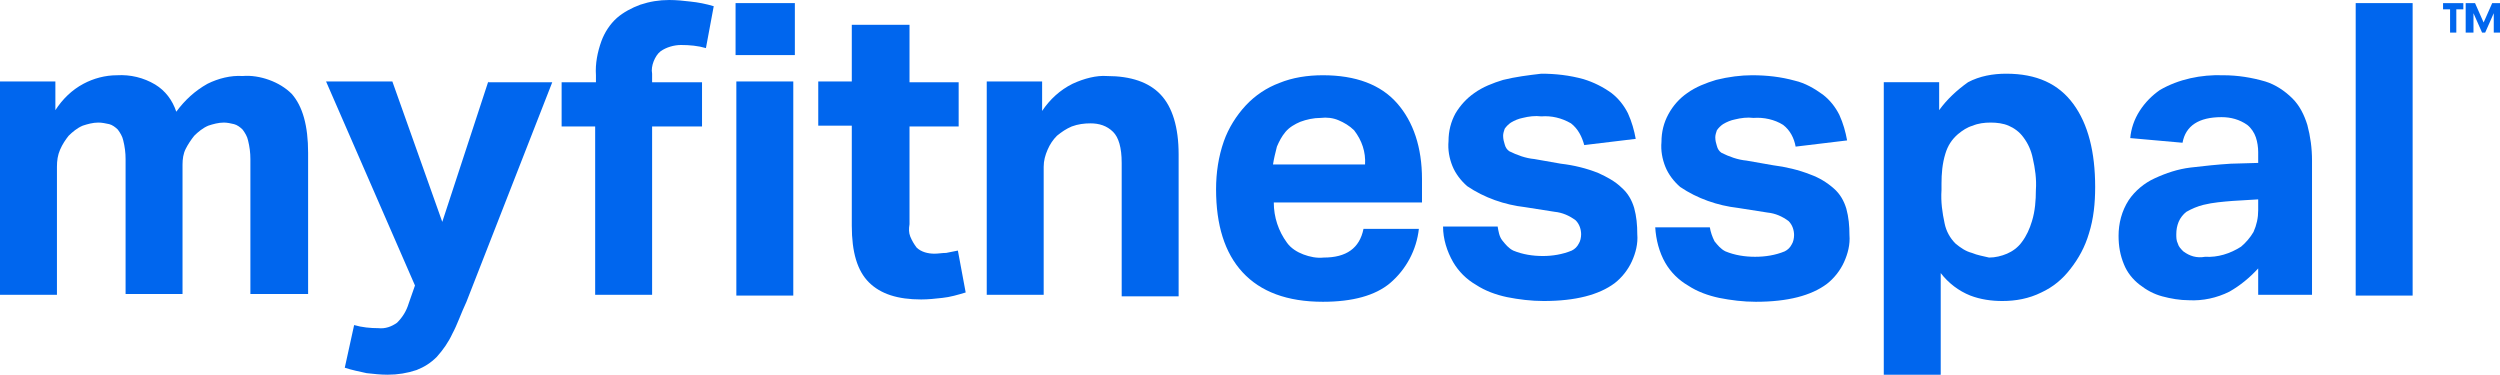 <svg width="427" height="64" viewBox="0 0 427 64" fill="none" xmlns="http://www.w3.org/2000/svg">
<g clip-path="url(#clip0_999_2668)">
<path fill-rule="evenodd" clip-rule="evenodd" d="M35.439 14.31C33.307 15.503 31.575 17.093 30.11 19.081C29.444 17.093 28.245 15.503 26.513 14.443C24.514 13.25 22.249 12.72 19.984 12.853C17.986 12.853 15.988 13.383 14.255 14.31C12.257 15.37 10.658 16.96 9.459 18.816V13.913H0V50.352H9.726V28.488C9.726 27.428 9.859 26.501 10.259 25.573C10.658 24.646 11.191 23.851 11.724 23.188C12.39 22.526 13.19 21.863 14.122 21.466C14.922 21.201 15.854 20.936 16.787 20.936C17.453 20.936 17.986 21.068 18.652 21.201C19.185 21.333 19.718 21.731 20.118 22.128C20.517 22.658 20.917 23.321 21.05 23.983C21.317 25.043 21.45 26.103 21.45 27.163V50.219H31.176V28.091C31.176 27.163 31.309 26.236 31.709 25.441C32.108 24.646 32.641 23.851 33.174 23.188C33.84 22.526 34.64 21.863 35.572 21.466C36.372 21.201 37.304 20.936 38.237 20.936C38.77 20.936 39.436 21.068 39.969 21.201C40.502 21.333 41.035 21.731 41.434 22.128C41.834 22.658 42.234 23.321 42.367 23.983C42.633 25.043 42.767 26.103 42.767 27.163V50.219H52.626V26.103C52.626 21.466 51.693 18.153 49.828 16.033C48.762 14.973 47.43 14.178 45.964 13.648C44.499 13.118 42.9 12.853 41.434 12.985C39.436 12.853 37.304 13.383 35.439 14.31Z" fill="#0066EE"/>
<path fill-rule="evenodd" clip-rule="evenodd" d="M83.402 13.913L75.541 37.897L67.014 13.913H55.69L70.878 48.762L69.812 51.81C69.412 53.135 68.746 54.195 67.814 55.122C66.881 55.785 65.815 56.182 64.616 56.05C63.284 56.05 61.818 55.917 60.486 55.52L58.887 62.807C60.086 63.205 61.419 63.47 62.618 63.735C63.817 63.867 65.016 64 66.215 64C67.947 64 69.546 63.735 71.144 63.205C72.477 62.675 73.543 62.013 74.608 60.952C75.674 59.76 76.607 58.435 77.273 56.977C78.072 55.52 78.739 53.532 79.671 51.545L94.326 14.046H83.402V13.913Z" fill="#0066EE"/>
<path fill-rule="evenodd" clip-rule="evenodd" d="M109.381 0.795C107.916 1.325 106.45 2.12 105.384 3.048C104.185 4.108 103.253 5.565 102.72 7.023C102.054 8.878 101.654 10.865 101.787 12.853V14.046H95.925V21.598H101.654V50.352H111.38V21.598H119.906V14.046H111.38V12.588C111.246 11.925 111.38 11.13 111.646 10.468C111.913 9.805 112.312 9.143 112.845 8.745C113.778 8.083 115.11 7.685 116.309 7.685C117.775 7.685 119.24 7.818 120.573 8.215L121.905 1.06C120.573 0.663 119.24 0.398 117.908 0.265C116.842 0.133 115.51 0 114.311 0C112.579 0 110.98 0.265 109.381 0.795Z" fill="#0066EE"/>
<path fill-rule="evenodd" clip-rule="evenodd" d="M125.635 9.408H135.761V0.53H125.635V9.408Z" fill="#0066EE"/>
<path fill-rule="evenodd" clip-rule="evenodd" d="M125.768 50.484H135.494V13.913H125.768V50.484Z" fill="#0066EE"/>
<path fill-rule="evenodd" clip-rule="evenodd" d="M145.486 4.24V13.913H139.758V21.466H145.486V38.559C145.486 43.064 146.419 46.244 148.417 48.232C150.416 50.219 153.347 51.147 157.344 51.147C158.543 51.147 159.742 51.015 160.941 50.882C162.273 50.75 163.606 50.352 164.938 49.955L163.606 42.799C162.939 42.932 162.273 43.064 161.607 43.197C160.941 43.197 160.275 43.329 159.609 43.329C158.543 43.329 157.344 43.064 156.544 42.269C156.145 41.739 155.745 41.077 155.479 40.414C155.212 39.752 155.212 39.089 155.345 38.294V21.598H163.739V14.046H155.345V4.24H145.486Z" fill="#0066EE"/>
<path fill-rule="evenodd" clip-rule="evenodd" d="M183.19 14.311C181.059 15.371 179.327 16.961 177.994 18.949V13.914H168.535V50.352H178.261V28.489C178.261 27.429 178.527 26.502 178.927 25.574C179.327 24.646 179.86 23.851 180.526 23.189C181.325 22.526 182.124 21.996 183.057 21.599C184.123 21.201 185.189 21.069 186.255 21.069C187.72 21.069 189.052 21.466 190.118 22.526C191.051 23.454 191.584 25.176 191.584 27.826V50.617H201.31V26.369C201.31 21.731 200.244 18.286 198.245 16.166C196.247 14.046 193.183 12.986 189.052 12.986C187.32 12.854 185.189 13.383 183.19 14.311Z" fill="#0066EE"/>
<path fill-rule="evenodd" clip-rule="evenodd" d="M218.096 25.043C218.496 24.116 218.896 23.32 219.562 22.525C220.228 21.73 221.161 21.2 222.093 20.803C223.159 20.405 224.358 20.14 225.557 20.14C226.623 20.008 227.689 20.14 228.622 20.538C229.554 20.935 230.487 21.465 231.286 22.26C232.618 23.983 233.285 25.971 233.151 28.091H217.43C217.564 27.163 217.83 26.103 218.096 25.043ZM218.496 14.178C216.364 14.973 214.366 16.298 212.767 18.02C211.168 19.743 209.836 21.863 209.037 24.116C208.104 26.766 207.705 29.548 207.705 32.331C207.705 38.426 209.17 43.196 212.234 46.509C215.299 49.822 219.828 51.544 225.957 51.544C231.02 51.544 234.883 50.484 237.415 48.364C240.212 45.979 241.944 42.666 242.344 39.089H232.885C232.219 42.401 229.954 43.991 226.09 43.991C224.891 44.124 223.692 43.859 222.626 43.461C221.56 43.064 220.495 42.401 219.828 41.474C218.363 39.486 217.564 37.101 217.564 34.583H242.877V30.608C242.877 25.175 241.412 20.803 238.614 17.623C235.816 14.443 231.553 12.852 225.957 12.852C223.292 12.852 220.761 13.25 218.496 14.178Z" fill="#0066EE"/>
<path fill-rule="evenodd" clip-rule="evenodd" d="M256.733 13.648C255.001 14.178 253.269 14.841 251.803 15.9C250.471 16.828 249.405 18.021 248.606 19.346C247.807 20.803 247.407 22.393 247.407 24.116C247.274 25.573 247.54 27.031 248.073 28.356C248.606 29.681 249.539 30.874 250.604 31.801C253.535 33.789 256.999 34.981 260.463 35.379L265.526 36.174C266.858 36.306 268.057 36.836 269.123 37.631C269.789 38.294 270.056 39.221 270.056 40.017C270.056 40.547 269.923 41.209 269.656 41.606C269.39 42.136 268.99 42.534 268.457 42.799C266.858 43.462 265.126 43.727 263.528 43.727C261.796 43.727 260.064 43.462 258.465 42.799C257.666 42.402 257.133 41.739 256.6 41.077C256.067 40.414 255.934 39.486 255.8 38.691H246.474C246.474 40.812 247.14 42.932 248.206 44.787C249.139 46.377 250.471 47.702 252.07 48.629C253.669 49.689 255.534 50.352 257.399 50.749C259.398 51.147 261.529 51.412 263.661 51.412C269.123 51.412 273.12 50.352 275.785 48.364C276.984 47.437 278.05 46.112 278.716 44.654C279.382 43.197 279.782 41.606 279.648 40.017C279.648 38.426 279.515 36.969 279.115 35.511C278.716 34.186 278.05 32.994 276.984 32.066C275.918 31.006 274.452 30.211 272.987 29.549C270.988 28.753 268.857 28.224 266.592 27.959L262.062 27.163C260.597 27.031 259.131 26.501 257.799 25.838C257.399 25.573 257.133 25.176 256.999 24.646C256.866 24.248 256.733 23.718 256.733 23.188C256.733 22.791 256.866 22.393 256.999 21.996C257.266 21.598 257.666 21.201 258.065 20.936C258.731 20.538 259.398 20.273 260.064 20.141C261.129 19.876 262.195 19.743 263.261 19.876C264.993 19.743 266.725 20.141 268.324 21.068C269.523 21.996 270.189 23.321 270.589 24.778L279.382 23.718C279.115 22.261 278.716 20.803 278.05 19.346C277.383 18.021 276.451 16.828 275.252 15.9C273.786 14.841 272.188 14.045 270.456 13.515C268.057 12.853 265.659 12.588 263.261 12.588C260.996 12.853 258.865 13.118 256.733 13.648Z" fill="#0066EE"/>
<path fill-rule="evenodd" clip-rule="evenodd" d="M293.105 13.648C291.373 14.178 289.641 14.84 288.175 15.9C286.843 16.828 285.777 18.02 284.978 19.478C284.178 20.935 283.778 22.525 283.778 24.248C283.645 25.706 283.912 27.163 284.445 28.488C284.978 29.813 285.91 31.006 286.976 31.933C289.907 33.921 293.371 35.113 296.835 35.511L301.898 36.306C303.23 36.438 304.429 36.968 305.495 37.764C306.161 38.426 306.427 39.354 306.427 40.149C306.427 40.679 306.294 41.341 306.028 41.739C305.761 42.269 305.362 42.666 304.829 42.931C303.23 43.594 301.498 43.859 299.766 43.859C298.034 43.859 296.302 43.594 294.703 42.931C293.904 42.534 293.371 41.871 292.838 41.209C292.438 40.414 292.172 39.619 292.039 38.824H282.713C282.846 40.944 283.379 43.064 284.445 44.919C285.377 46.509 286.709 47.834 288.308 48.761C289.907 49.822 291.772 50.484 293.637 50.882C295.636 51.279 297.768 51.544 299.899 51.544C305.362 51.544 309.358 50.484 312.023 48.496C313.222 47.569 314.288 46.244 314.954 44.786C315.62 43.329 316.02 41.739 315.887 40.149C315.887 38.559 315.753 37.101 315.354 35.643C314.954 34.318 314.288 33.126 313.222 32.198C312.023 31.138 310.691 30.343 309.225 29.813C307.227 29.018 304.962 28.488 302.83 28.223L298.3 27.428C296.835 27.296 295.369 26.766 294.037 26.103C293.637 25.838 293.371 25.441 293.238 24.91C293.105 24.513 292.971 23.983 292.971 23.453C292.971 23.055 293.105 22.658 293.238 22.26C293.504 21.863 293.904 21.465 294.304 21.2C294.97 20.803 295.636 20.538 296.302 20.405C297.368 20.14 298.434 20.008 299.5 20.14C301.232 20.008 303.097 20.405 304.562 21.333C305.761 22.26 306.427 23.585 306.694 25.043L315.487 23.983C315.221 22.525 314.821 21.068 314.155 19.61C313.489 18.285 312.556 17.093 311.357 16.165C309.891 15.105 308.293 14.178 306.561 13.78C304.163 13.117 301.764 12.852 299.233 12.852C297.368 12.852 295.236 13.117 293.105 13.648Z" fill="#0066EE"/>
<path fill-rule="evenodd" clip-rule="evenodd" d="M336.804 43.197C335.738 42.932 334.805 42.269 334.006 41.606C333.073 40.679 332.407 39.486 332.141 38.161C331.741 36.306 331.475 34.451 331.608 32.464V31.404C331.608 29.681 331.741 27.959 332.274 26.236C332.674 24.911 333.34 23.851 334.406 22.923C335.205 22.261 336.004 21.731 336.937 21.466C337.87 21.068 338.935 20.936 340.001 20.936C341.067 20.936 342.133 21.068 343.066 21.466C343.998 21.863 344.931 22.526 345.597 23.453C346.396 24.513 346.929 25.706 347.196 27.031C347.595 28.753 347.862 30.609 347.729 32.464C347.729 34.186 347.595 36.041 347.062 37.764C346.663 39.089 346.13 40.282 345.33 41.342C344.664 42.269 343.732 42.932 342.799 43.329C341.866 43.727 340.801 43.992 339.735 43.992C338.669 43.727 337.736 43.594 336.804 43.197ZM331.208 18.816V14.045H321.749V64H331.475V46.642C332.807 48.364 334.539 49.689 336.537 50.484C338.269 51.147 340.134 51.412 342 51.412C344.265 51.412 346.529 51.014 348.661 49.954C350.66 49.027 352.258 47.702 353.591 45.979C355.056 44.124 356.122 42.136 356.788 39.884C357.587 37.366 357.854 34.716 357.854 31.934C357.854 25.971 356.655 21.201 354.124 17.756C351.592 14.31 347.862 12.588 342.666 12.588C340.401 12.588 338.136 12.985 336.138 14.045C334.272 15.37 332.54 16.961 331.208 18.816Z" fill="#0066EE"/>
<path fill-rule="evenodd" clip-rule="evenodd" d="M372.909 42.932C372.509 42.534 372.11 42.137 371.976 41.607C371.71 41.077 371.71 40.547 371.71 40.017C371.71 39.221 371.843 38.559 372.109 37.897C372.376 37.234 372.909 36.571 373.442 36.174C374.374 35.644 375.307 35.246 376.373 34.981C377.972 34.584 379.704 34.451 381.302 34.319L385.699 34.054V35.909C385.699 37.234 385.432 38.426 384.9 39.619C384.367 40.547 383.567 41.474 382.768 42.137C380.903 43.329 378.771 43.992 376.639 43.859C375.174 44.124 373.975 43.727 372.909 42.932ZM368.912 15.371C367.58 16.298 366.381 17.491 365.448 18.948C364.515 20.406 363.983 21.996 363.849 23.586L372.776 24.381C373.309 21.466 375.573 20.008 379.437 20.008C381.036 20.008 382.501 20.406 383.834 21.333C384.5 21.863 385.033 22.658 385.299 23.453C385.566 24.248 385.699 25.176 385.699 25.971V27.826L381.036 27.959C378.771 28.091 376.373 28.356 374.108 28.621C371.976 28.886 369.978 29.549 367.979 30.476C366.247 31.271 364.649 32.596 363.583 34.186C362.384 36.041 361.851 38.161 361.851 40.282C361.851 42.004 362.117 43.594 362.783 45.184C363.316 46.509 364.249 47.702 365.448 48.629C366.647 49.557 367.846 50.219 369.312 50.617C370.777 51.014 372.376 51.279 373.842 51.279C376.24 51.412 378.638 50.882 380.769 49.822C382.635 48.762 384.233 47.437 385.699 45.847V50.352H394.892V27.429C394.892 25.308 394.625 23.321 394.092 21.333C393.559 19.611 392.76 18.021 391.561 16.828C390.229 15.503 388.63 14.443 386.898 13.913C384.633 13.251 382.235 12.853 379.704 12.853C375.973 12.72 372.11 13.515 368.912 15.371Z" fill="#0066EE"/>
<path fill-rule="evenodd" clip-rule="evenodd" d="M402.353 50.485H412.078V0.53H402.353V50.485Z" fill="#0066EE"/>
<path d="M419.539 5.565V1.59H420.738V0.53H417.274V1.59H418.473V5.565H419.539ZM422.47 5.565V2.253L423.936 5.565H424.469L425.934 2.253V5.565H427.133V0.53H425.668L424.202 3.843L422.737 0.53H421.138V5.565H422.47Z" fill="#0066EE"/>
</g>
<defs>
<clipPath id="clip0_999_2668">
<rect width="427" height="64" fill="white"/>
</clipPath>
</defs>
</svg>
